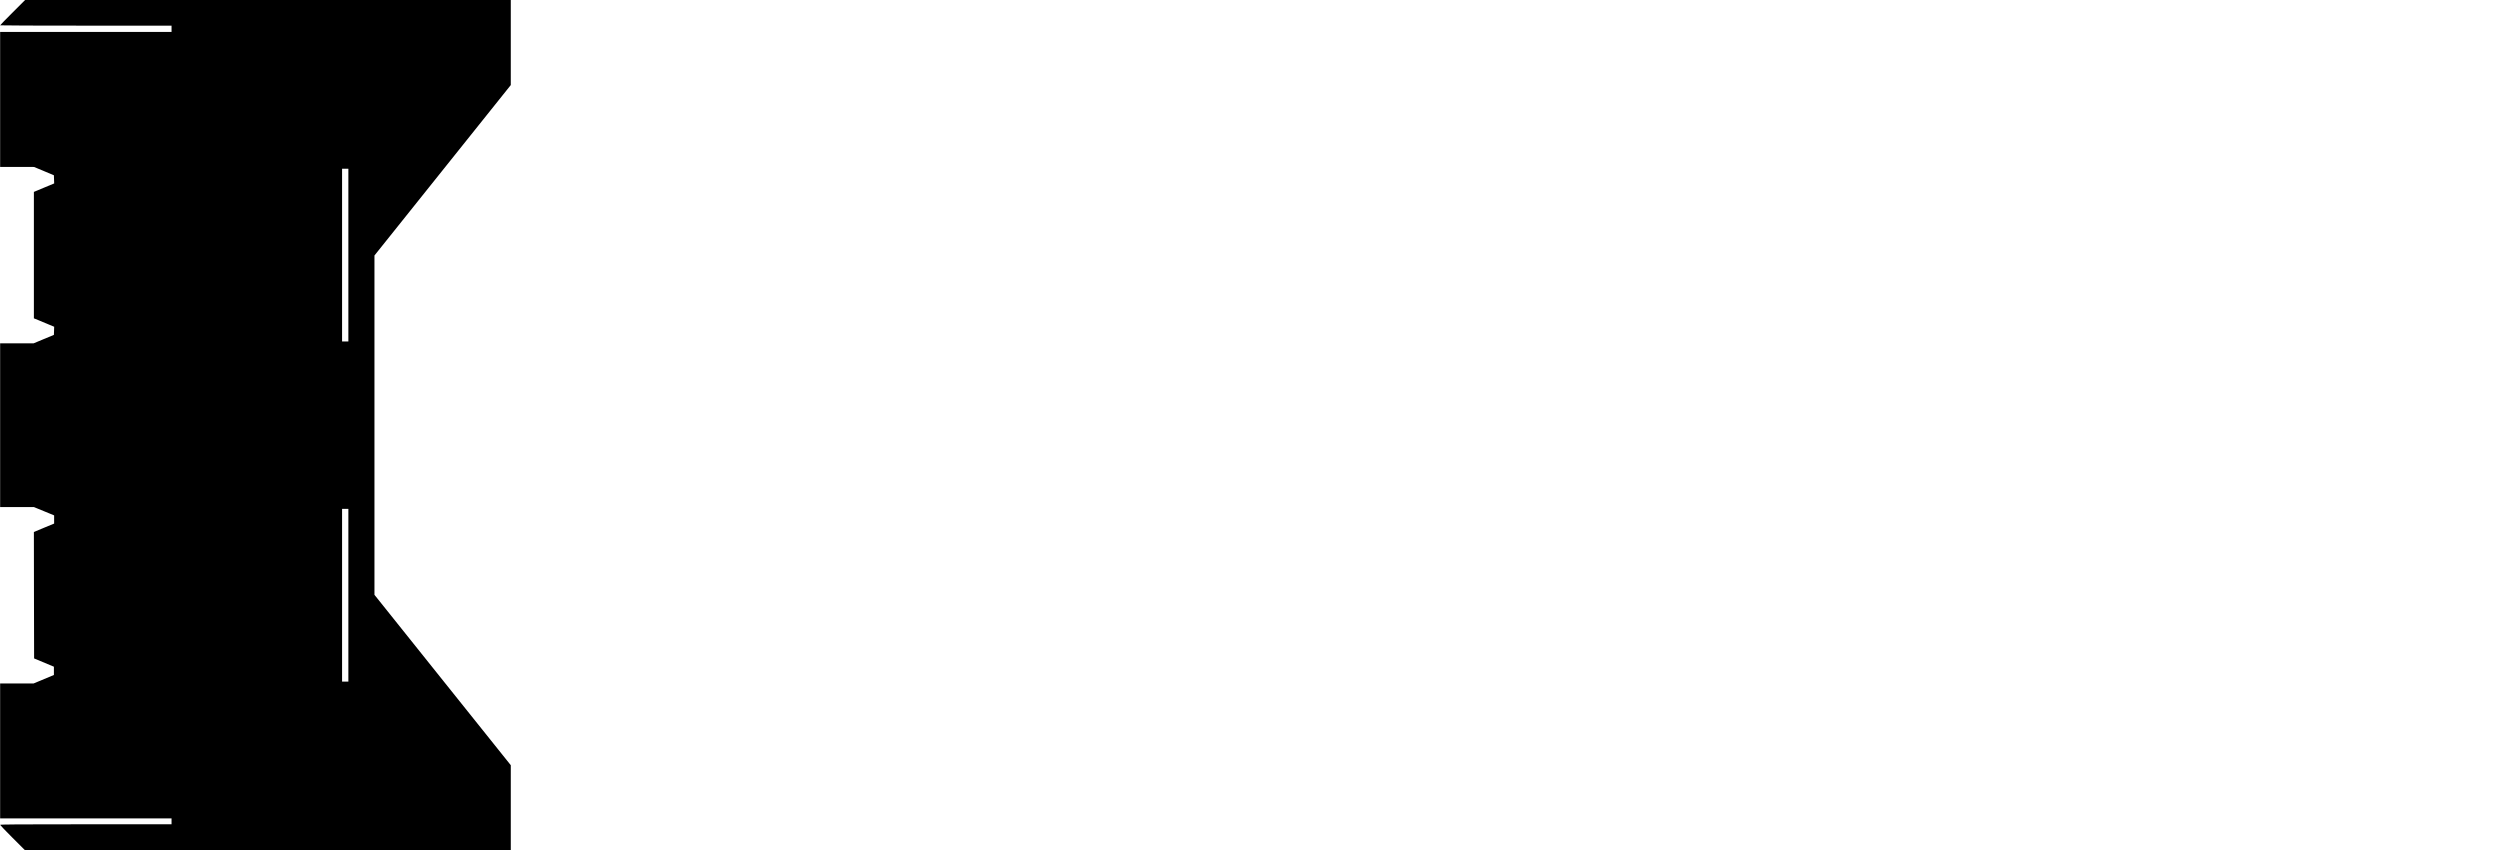 <?xml version="1.0" encoding="UTF-8" standalone="yes"?>
<svg version="1.0" xmlns="http://www.w3.org/2000/svg" width="1470mm" height="500mm" viewBox="0 0 5556 1890" preserveAspectRatio="xMidYMid meet">
  <g transform="translate(0,1890) scale(0.1,-0.1)" fill="#000000" stroke="none">
    <path d="M277 18622 c-152 -152 -277 -280 -277 -285 0 -4 857 -7 1905 -7
l1905 0 0 -70 0 -70 -1905 0 -1905 0 0 -1500 0 -1500 378 0 377 -1 220 -92
220 -93 3 -90 3 -91 -226 -94 -225 -94 0 -1405 0 -1405 108 -44 c59 -25 160
-67 225 -94 l118 -49 -3 -91 -3 -90 -224 -93 -225 -94 -373 0 -373 0 0 -1820
0 -1820 376 0 375 0 224 -92 225 -93 0 -91 0 -91 -225 -93 -225 -94 2 -1405 3
-1405 220 -92 220 -92 0 -92 0 -92 -225 -94 -225 -94 -372 0 -373 0 0 -1500 0
-1500 1905 0 1905 0 0 -65 0 -65 -1905 0 c-1523 0 -1905 -3 -1905 -13 0 -6
125 -137 278 -290 l277 -277 5398 0 5397 0 0 946 0 947 -1515 1893 -1515 1894
0 3771 0 3771 1515 1894 1515 1894 0 945 0 945 -5398 0 -5397 0 -278 -278z
m7463 -5392 l0 -1920 -70 0 -70 0 0 1920 0 1920 70 0 70 0 0 -1920z m0 -7560
l0 -1920 -70 0 -70 0 0 1920 0 1920 70 0 70 0 0 -1920z"/>
  </g>
</svg>